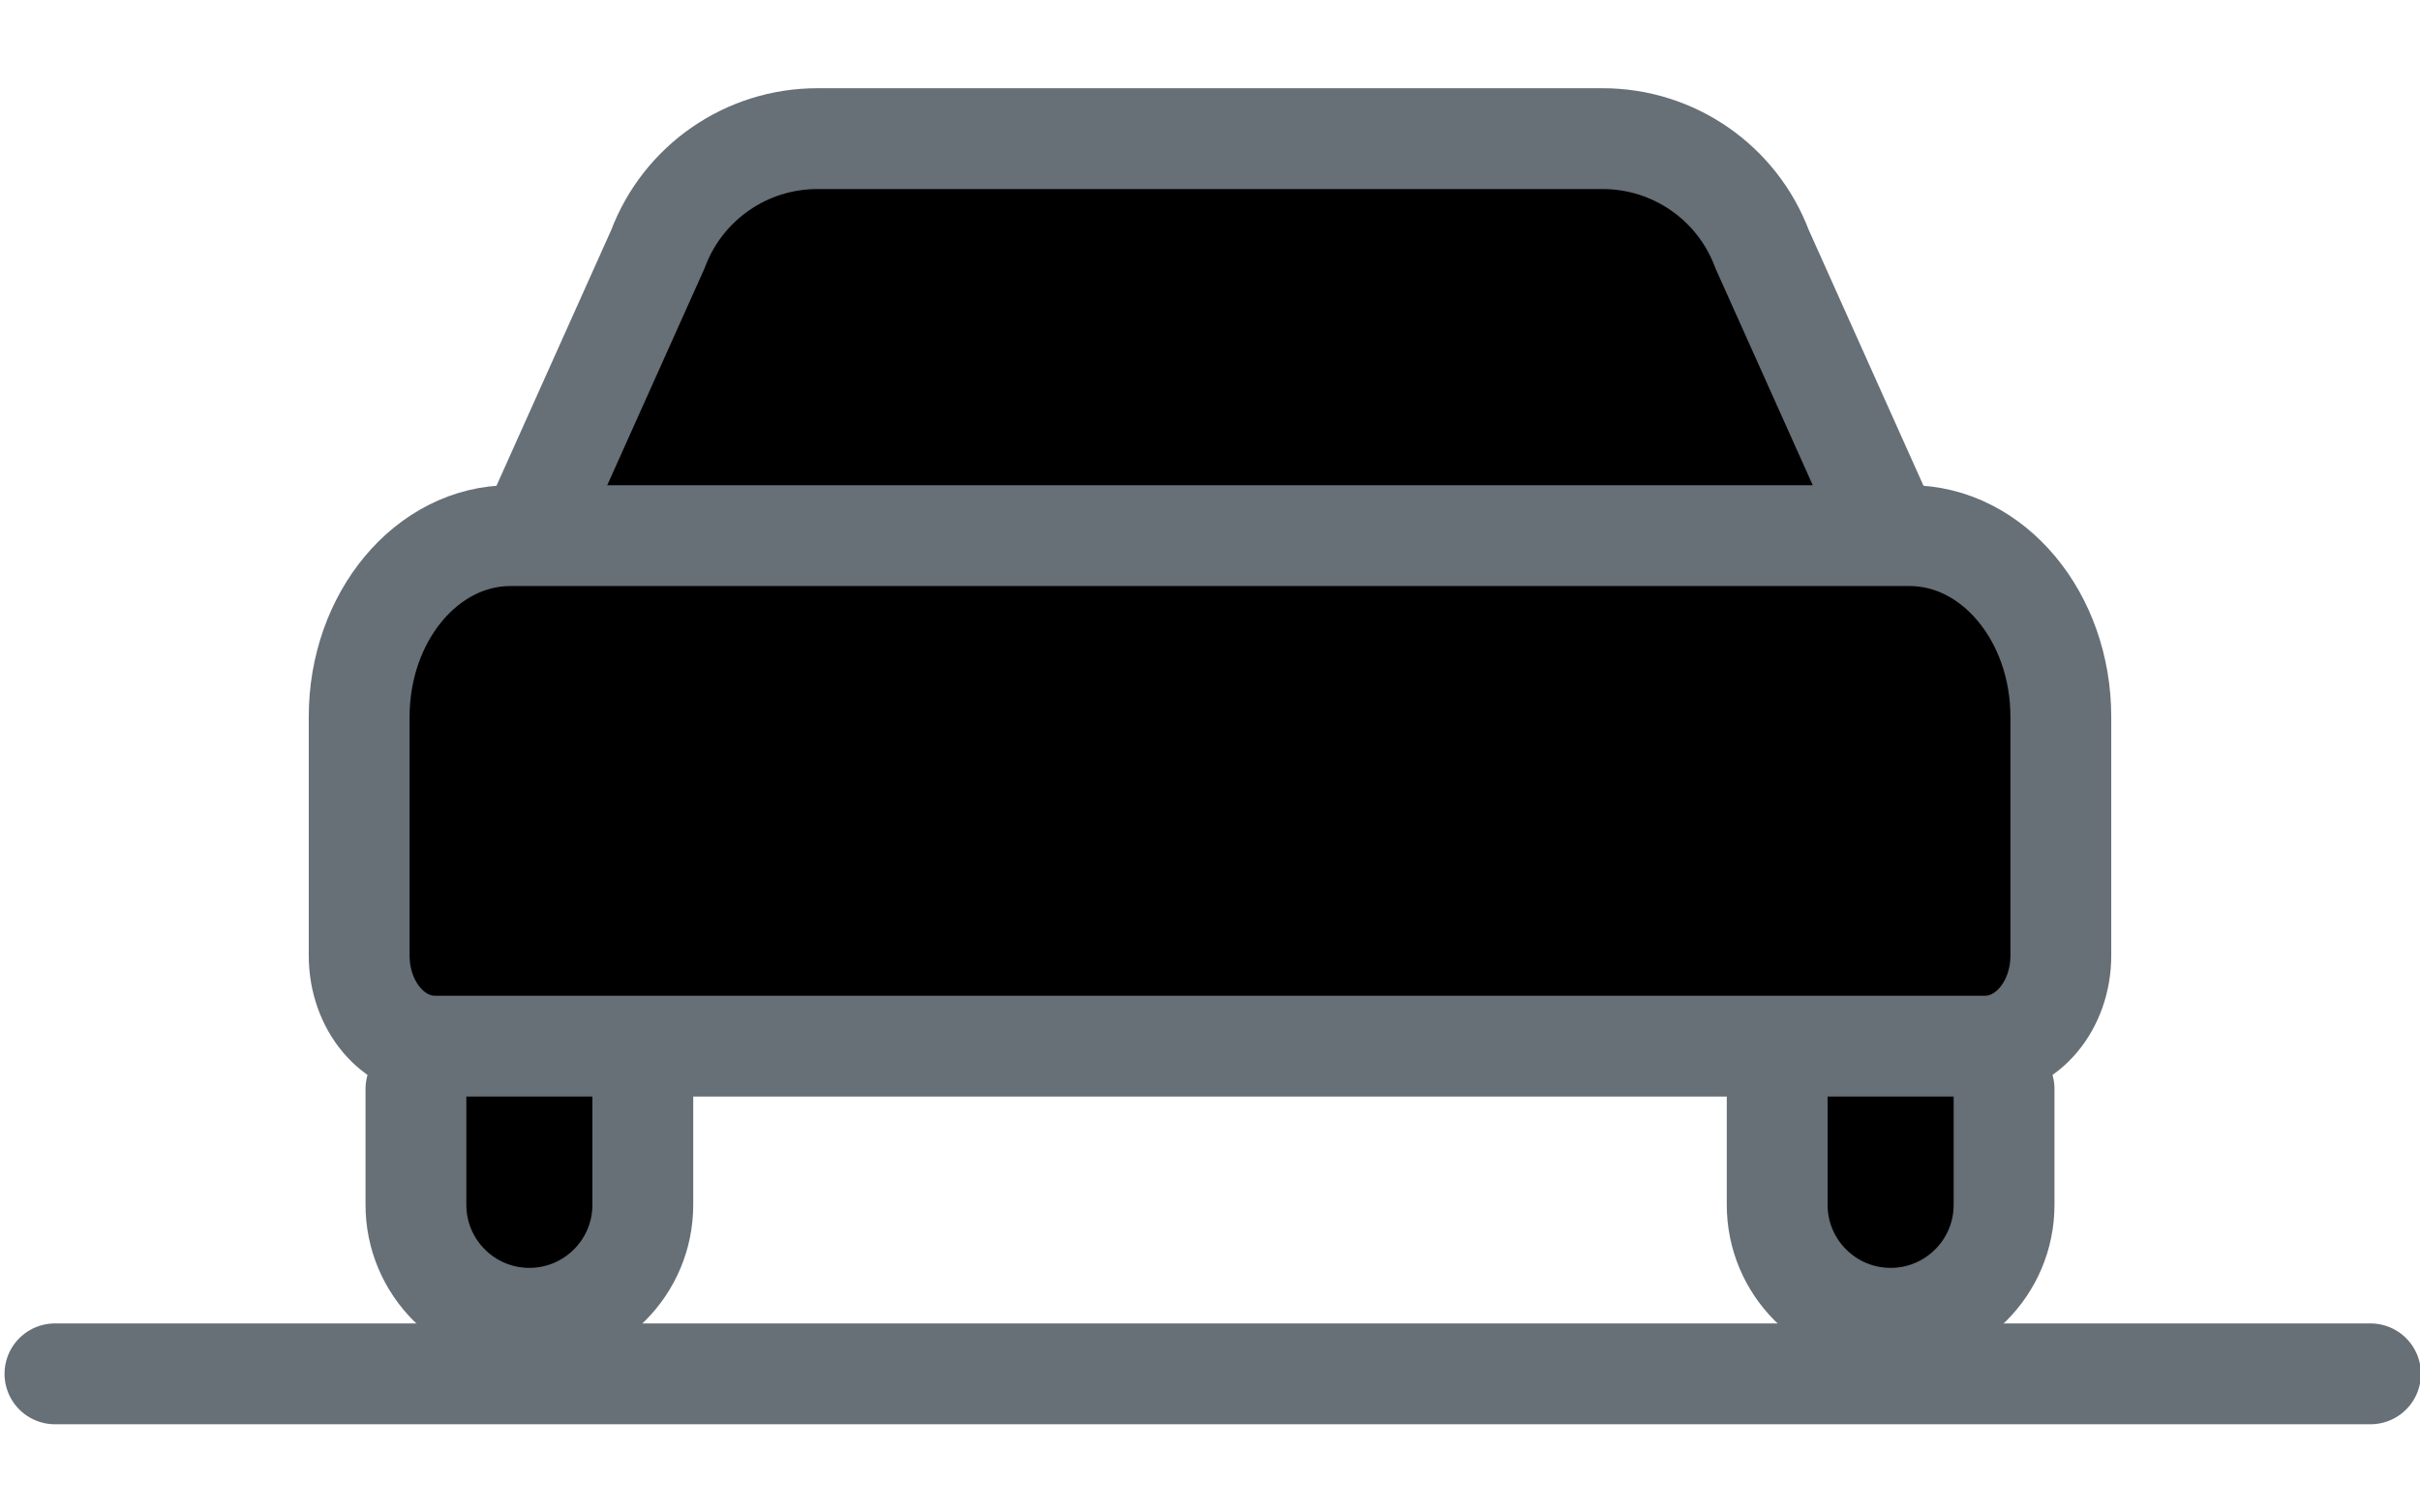 <svg id="vector" xmlns="http://www.w3.org/2000/svg" width="24" height="15" viewBox="0 0 24 15"><path fill="#00000000" fill-rule="evenodd" d="M18.75,5.312L17.475,2.47C17.228,1.811 16.597,1.374 15.893,1.375L8.107,1.375C7.403,1.374 6.772,1.811 6.525,2.47L5.25,5.312" stroke-width="1" stroke="#676F77" stroke-linecap="round" stroke-linejoin="round" id="path_0"/><path fill="#00000000" fill-rule="evenodd" d="M4.125,10.8L4.125,11.949C4.125,12.57 4.629,13.074 5.25,13.074C5.871,13.074 6.375,12.57 6.375,11.949L6.375,10.824" stroke-width="1" stroke="#676F77" stroke-linecap="round" stroke-linejoin="round" id="path_1"/><path fill="#00000000" fill-rule="evenodd" d="M19.875,10.8L19.875,11.949C19.875,12.57 19.371,13.074 18.75,13.074C18.129,13.074 17.625,12.57 17.625,11.949L17.625,10.824" stroke-width="1" stroke="#676F77" stroke-linecap="round" stroke-linejoin="round" id="path_2"/><path fill="#00000000" fill-rule="evenodd" d="M17.906,7.562C18.062,7.562 18.188,7.688 18.188,7.844" stroke-width="1" stroke="#676F77" stroke-linecap="round" stroke-linejoin="round" id="path_3"/><path fill="#00000000" fill-rule="evenodd" d="M17.625,7.844C17.625,7.688 17.751,7.562 17.906,7.562" stroke-width="1" stroke="#676F77" stroke-linecap="round" stroke-linejoin="round" id="path_4"/><path fill="#00000000" fill-rule="evenodd" d="M17.906,8.125C17.751,8.125 17.625,7.999 17.625,7.844" stroke-width="1" stroke="#676F77" stroke-linecap="round" stroke-linejoin="round" id="path_5"/><path fill="#00000000" fill-rule="evenodd" d="M18.188,7.844C18.188,7.999 18.062,8.125 17.906,8.125" stroke-width="1" stroke="#676F77" stroke-linecap="round" stroke-linejoin="round" id="path_6"/><path fill="#00000000" fill-rule="evenodd" d="M6.094,7.562C5.938,7.562 5.812,7.688 5.812,7.844" stroke-width="1" stroke="#676F77" stroke-linecap="round" stroke-linejoin="round" id="path_7"/><path fill="#00000000" fill-rule="evenodd" d="M6.375,7.844C6.375,7.688 6.249,7.562 6.094,7.562" stroke-width="1" stroke="#676F77" stroke-linecap="round" stroke-linejoin="round" id="path_8"/><path fill="#00000000" fill-rule="evenodd" d="M6.094,8.125C6.249,8.125 6.375,7.999 6.375,7.844" stroke-width="1" stroke="#676F77" stroke-linecap="round" stroke-linejoin="round" id="path_9"/><path fill="#00000000" fill-rule="evenodd" d="M5.812,7.844C5.812,7.999 5.938,8.125 6.094,8.125" stroke-width="1" stroke="#676F77" stroke-linecap="round" stroke-linejoin="round" id="path_10"/><path fill="#00000000" fill-rule="evenodd" d="M5.062,5.312L18.938,5.312C19.766,5.312 20.438,6.117 20.438,7.109L20.438,9.477C20.438,9.973 20.102,10.375 19.688,10.375L4.312,10.375C3.898,10.375 3.562,9.973 3.562,9.477L3.562,7.109C3.562,6.117 4.234,5.312 5.062,5.312Z" stroke-width="1" stroke="#676F77" stroke-linecap="round" stroke-linejoin="round" id="path_11"/><path fill="#00000000" fill-rule="evenodd" d="M0.545,13.625L23.509,13.625" stroke-width="1" stroke="#676F77" stroke-linecap="round" stroke-linejoin="round" id="path_12"/></svg>